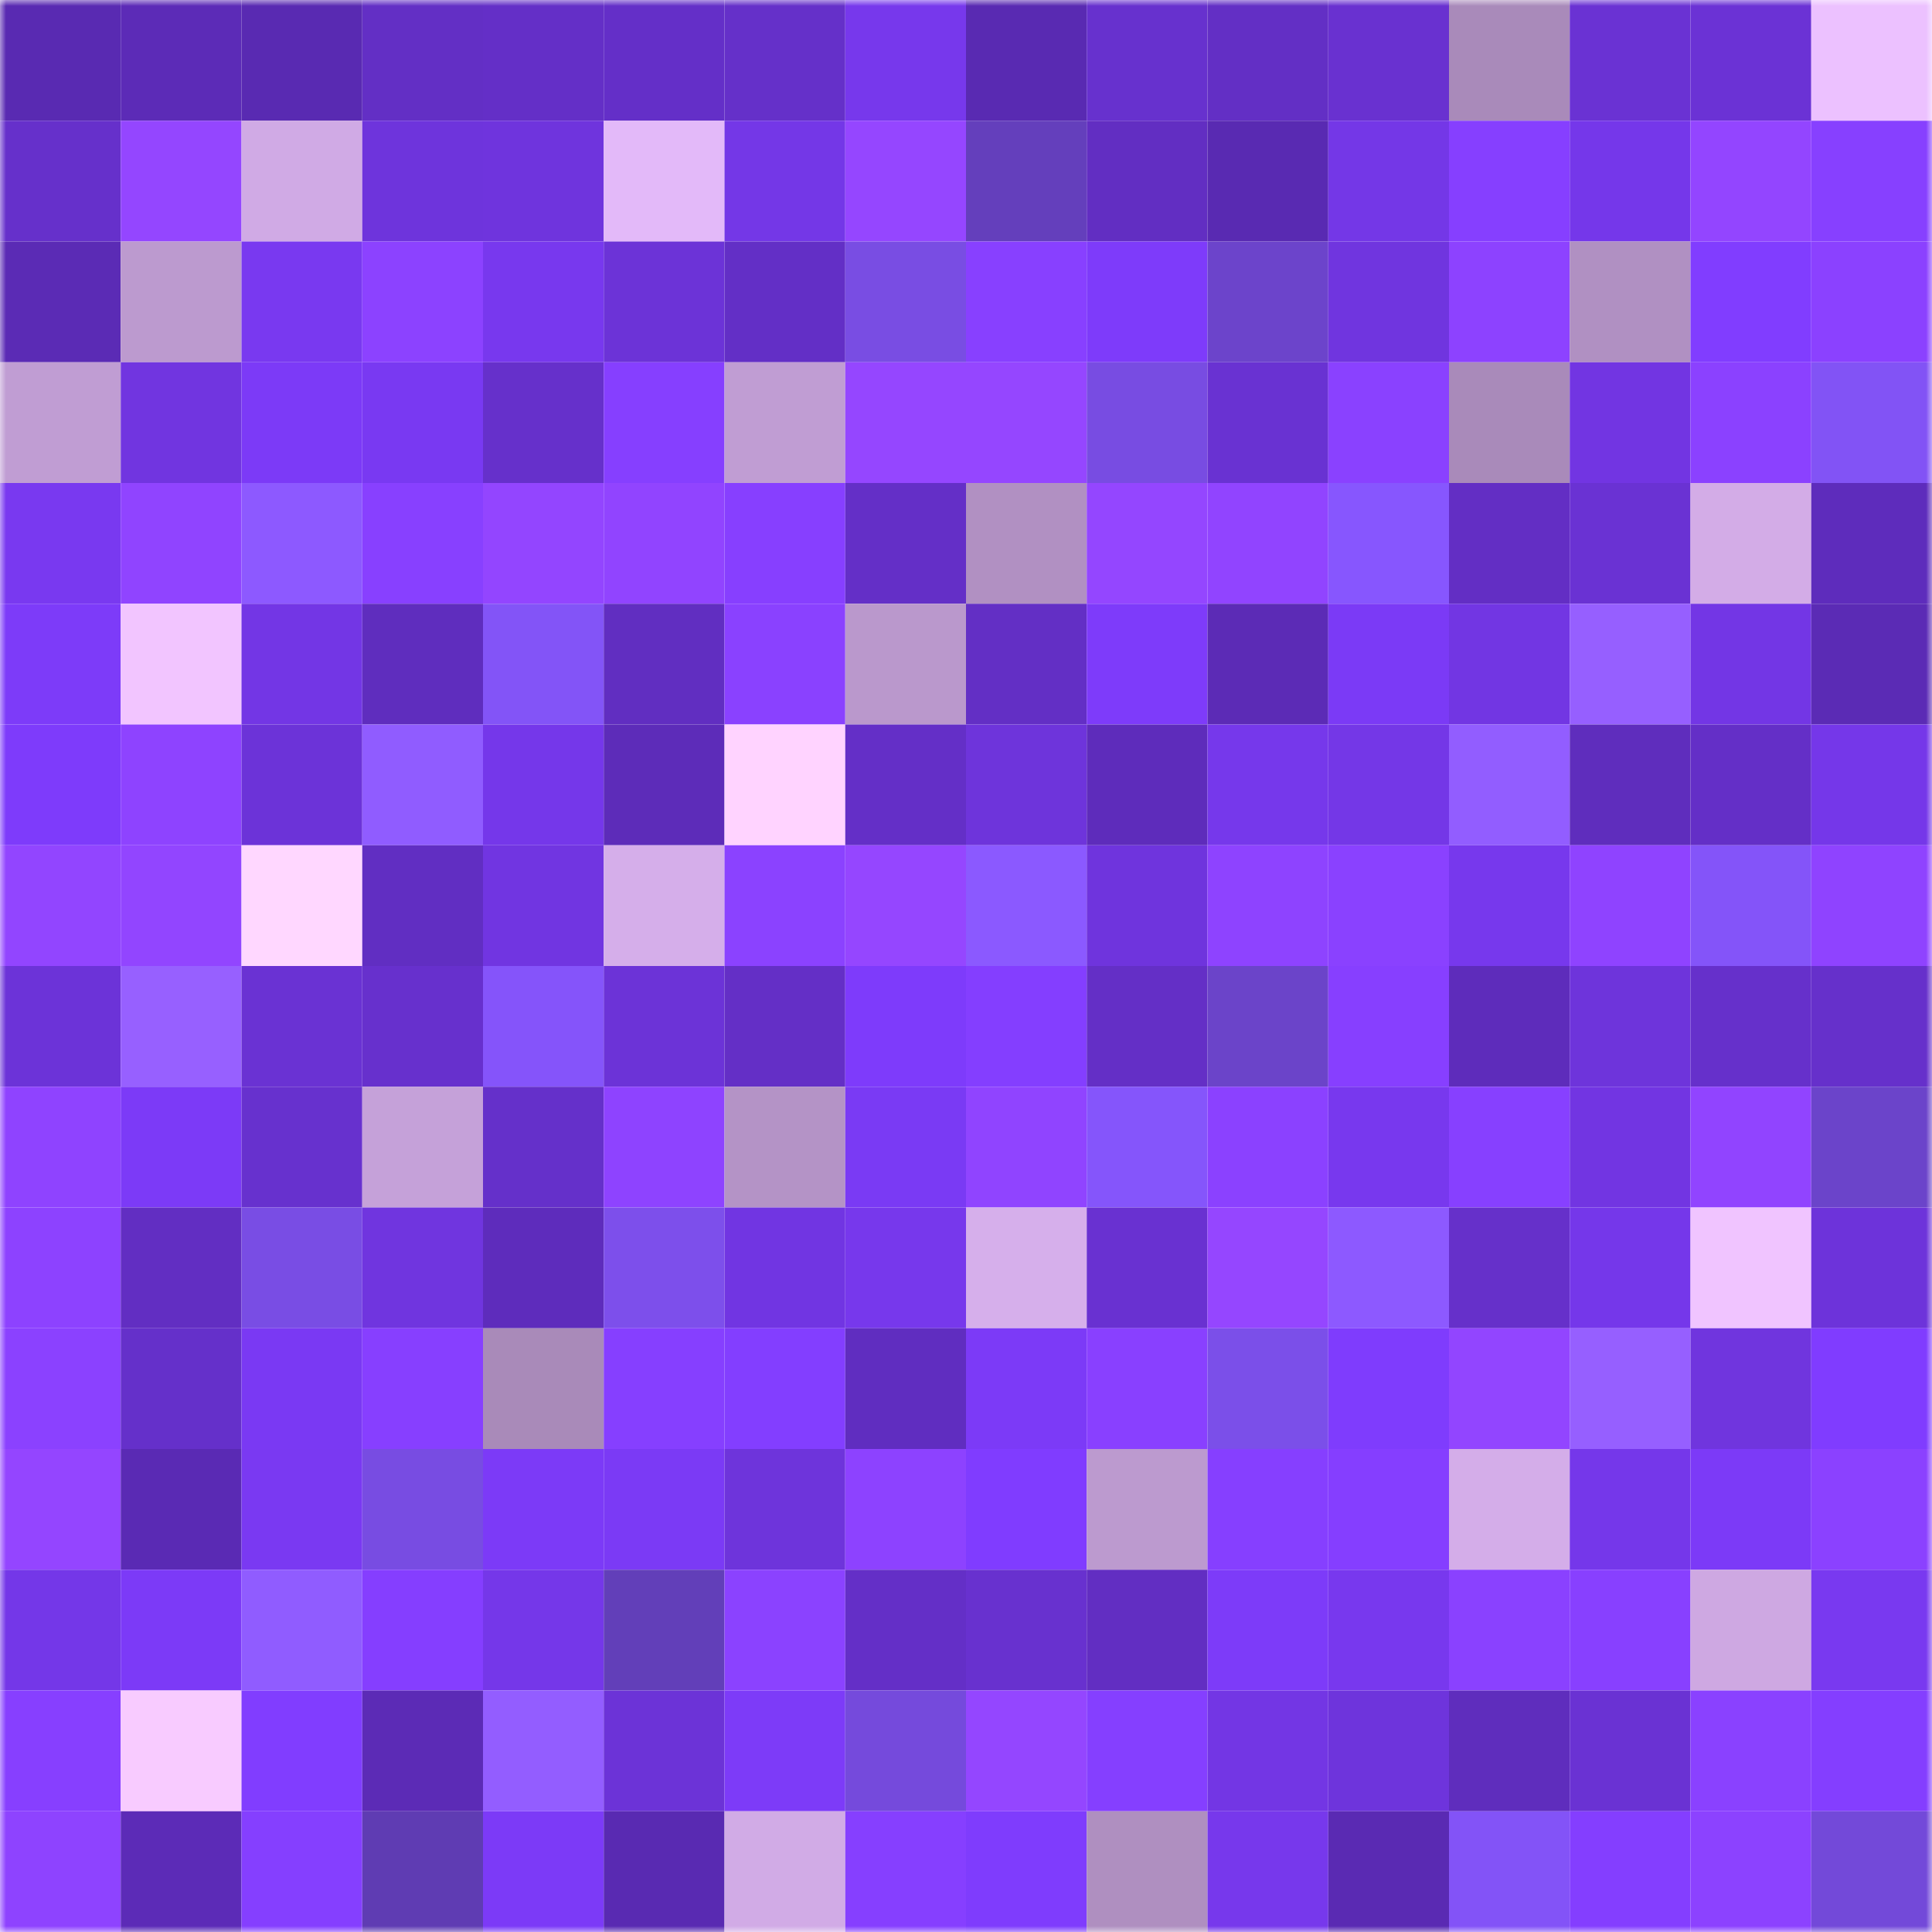 <svg viewBox="0 0 160 160" fill="none" role="img" xmlns="http://www.w3.org/2000/svg" width="240" height="240" name="linea%2C4400.linea.eth"><mask id="2033060823" mask-type="alpha" maskUnits="userSpaceOnUse" x="0" y="0" width="160" height="160"><rect width="160" height="160" fill="#FFFFFF"></rect></mask><g mask="url(#2033060823)"><rect x="0" y="0" width="10" height="10" fill="#592ab2"></rect><rect x="10" y="0" width="10" height="10" fill="#5c2bb7"></rect><rect x="20" y="0" width="10" height="10" fill="#592ab2"></rect><rect x="30" y="0" width="10" height="10" fill="#632fc5"></rect><rect x="40" y="0" width="10" height="10" fill="#642fc7"></rect><rect x="50" y="0" width="10" height="10" fill="#642fc8"></rect><rect x="60" y="0" width="10" height="10" fill="#6530c9"></rect><rect x="70" y="0" width="10" height="10" fill="#7738ec"></rect><rect x="80" y="0" width="10" height="10" fill="#592ab2"></rect><rect x="90" y="0" width="10" height="10" fill="#6731ce"></rect><rect x="100" y="0" width="10" height="10" fill="#632fc5"></rect><rect x="110" y="0" width="10" height="10" fill="#6931d0"></rect><rect x="120" y="0" width="10" height="10" fill="#a98aba"></rect><rect x="130" y="0" width="10" height="10" fill="#6a32d3"></rect><rect x="140" y="0" width="10" height="10" fill="#6b32d5"></rect><rect x="150" y="0" width="10" height="10" fill="#ecc1ff"></rect><rect x="0" y="10" width="10" height="10" fill="#6630cb"></rect><rect x="10" y="10" width="10" height="10" fill="#9446ff"></rect><rect x="20" y="10" width="10" height="10" fill="#d0aae5"></rect><rect x="30" y="10" width="10" height="10" fill="#6e34dc"></rect><rect x="40" y="10" width="10" height="10" fill="#6f34dd"></rect><rect x="50" y="10" width="10" height="10" fill="#e3b9f9"></rect><rect x="60" y="10" width="10" height="10" fill="#7437e7"></rect><rect x="70" y="10" width="10" height="10" fill="#9546ff"></rect><rect x="80" y="10" width="10" height="10" fill="#643fbc"></rect><rect x="90" y="10" width="10" height="10" fill="#622ec2"></rect><rect x="100" y="10" width="10" height="10" fill="#592ab2"></rect><rect x="110" y="10" width="10" height="10" fill="#7437e7"></rect><rect x="120" y="10" width="10" height="10" fill="#863fff"></rect><rect x="130" y="10" width="10" height="10" fill="#7537ea"></rect><rect x="140" y="10" width="10" height="10" fill="#9345ff"></rect><rect x="150" y="10" width="10" height="10" fill="#8740ff"></rect><rect x="0" y="20" width="10" height="10" fill="#5b2bb5"></rect><rect x="10" y="20" width="10" height="10" fill="#bc9acf"></rect><rect x="20" y="20" width="10" height="10" fill="#7939f0"></rect><rect x="30" y="20" width="10" height="10" fill="#8c42ff"></rect><rect x="40" y="20" width="10" height="10" fill="#7838ee"></rect><rect x="50" y="20" width="10" height="10" fill="#6c33d7"></rect><rect x="60" y="20" width="10" height="10" fill="#632fc6"></rect><rect x="70" y="20" width="10" height="10" fill="#794de3"></rect><rect x="80" y="20" width="10" height="10" fill="#8840ff"></rect><rect x="90" y="20" width="10" height="10" fill="#7e3bfa"></rect><rect x="100" y="20" width="10" height="10" fill="#6c44cb"></rect><rect x="110" y="20" width="10" height="10" fill="#7035df"></rect><rect x="120" y="20" width="10" height="10" fill="#8d42ff"></rect><rect x="130" y="20" width="10" height="10" fill="#b090c2"></rect><rect x="140" y="20" width="10" height="10" fill="#813dff"></rect><rect x="150" y="20" width="10" height="10" fill="#8b41ff"></rect><rect x="0" y="30" width="10" height="10" fill="#c09dd3"></rect><rect x="10" y="30" width="10" height="10" fill="#7135e0"></rect><rect x="20" y="30" width="10" height="10" fill="#7c3af7"></rect><rect x="30" y="30" width="10" height="10" fill="#7939f2"></rect><rect x="40" y="30" width="10" height="10" fill="#6630cb"></rect><rect x="50" y="30" width="10" height="10" fill="#863fff"></rect><rect x="60" y="30" width="10" height="10" fill="#c09dd3"></rect><rect x="70" y="30" width="10" height="10" fill="#9546ff"></rect><rect x="80" y="30" width="10" height="10" fill="#9546ff"></rect><rect x="90" y="30" width="10" height="10" fill="#784ce2"></rect><rect x="100" y="30" width="10" height="10" fill="#6932d2"></rect><rect x="110" y="30" width="10" height="10" fill="#8a41ff"></rect><rect x="120" y="30" width="10" height="10" fill="#a98aba"></rect><rect x="130" y="30" width="10" height="10" fill="#7235e2"></rect><rect x="140" y="30" width="10" height="10" fill="#8b41ff"></rect><rect x="150" y="30" width="10" height="10" fill="#8253f5"></rect><rect x="0" y="40" width="10" height="10" fill="#7939f0"></rect><rect x="10" y="40" width="10" height="10" fill="#9044ff"></rect><rect x="20" y="40" width="10" height="10" fill="#8d59ff"></rect><rect x="30" y="40" width="10" height="10" fill="#8840ff"></rect><rect x="40" y="40" width="10" height="10" fill="#9345ff"></rect><rect x="50" y="40" width="10" height="10" fill="#9144ff"></rect><rect x="60" y="40" width="10" height="10" fill="#873fff"></rect><rect x="70" y="40" width="10" height="10" fill="#642fc7"></rect><rect x="80" y="40" width="10" height="10" fill="#b190c2"></rect><rect x="90" y="40" width="10" height="10" fill="#9446ff"></rect><rect x="100" y="40" width="10" height="10" fill="#9144ff"></rect><rect x="110" y="40" width="10" height="10" fill="#8756fe"></rect><rect x="120" y="40" width="10" height="10" fill="#632ec4"></rect><rect x="130" y="40" width="10" height="10" fill="#6a32d3"></rect><rect x="140" y="40" width="10" height="10" fill="#d3ace7"></rect><rect x="150" y="40" width="10" height="10" fill="#5e2cbc"></rect><rect x="0" y="50" width="10" height="10" fill="#7d3bf9"></rect><rect x="10" y="50" width="10" height="10" fill="#f2c5ff"></rect><rect x="20" y="50" width="10" height="10" fill="#7336e5"></rect><rect x="30" y="50" width="10" height="10" fill="#5f2dbe"></rect><rect x="40" y="50" width="10" height="10" fill="#8354f7"></rect><rect x="50" y="50" width="10" height="10" fill="#612ec1"></rect><rect x="60" y="50" width="10" height="10" fill="#8a41ff"></rect><rect x="70" y="50" width="10" height="10" fill="#ba98cc"></rect><rect x="80" y="50" width="10" height="10" fill="#632fc5"></rect><rect x="90" y="50" width="10" height="10" fill="#7e3bfa"></rect><rect x="100" y="50" width="10" height="10" fill="#5c2bb6"></rect><rect x="110" y="50" width="10" height="10" fill="#7b3af6"></rect><rect x="120" y="50" width="10" height="10" fill="#7236e3"></rect><rect x="130" y="50" width="10" height="10" fill="#965fff"></rect><rect x="140" y="50" width="10" height="10" fill="#7336e5"></rect><rect x="150" y="50" width="10" height="10" fill="#5b2bb5"></rect><rect x="0" y="60" width="10" height="10" fill="#7e3bfb"></rect><rect x="10" y="60" width="10" height="10" fill="#8e43ff"></rect><rect x="20" y="60" width="10" height="10" fill="#6c33d8"></rect><rect x="30" y="60" width="10" height="10" fill="#905cff"></rect><rect x="40" y="60" width="10" height="10" fill="#7537ea"></rect><rect x="50" y="60" width="10" height="10" fill="#5d2cb9"></rect><rect x="60" y="60" width="10" height="10" fill="#ffd3ff"></rect><rect x="70" y="60" width="10" height="10" fill="#642fc7"></rect><rect x="80" y="60" width="10" height="10" fill="#6e34db"></rect><rect x="90" y="60" width="10" height="10" fill="#5e2cbb"></rect><rect x="100" y="60" width="10" height="10" fill="#7638eb"></rect><rect x="110" y="60" width="10" height="10" fill="#7437e7"></rect><rect x="120" y="60" width="10" height="10" fill="#925dff"></rect><rect x="130" y="60" width="10" height="10" fill="#5f2dbd"></rect><rect x="140" y="60" width="10" height="10" fill="#642fc7"></rect><rect x="150" y="60" width="10" height="10" fill="#7537e9"></rect><rect x="0" y="70" width="10" height="10" fill="#9245ff"></rect><rect x="10" y="70" width="10" height="10" fill="#9245ff"></rect><rect x="20" y="70" width="10" height="10" fill="#ffd7ff"></rect><rect x="30" y="70" width="10" height="10" fill="#612ec2"></rect><rect x="40" y="70" width="10" height="10" fill="#7135e1"></rect><rect x="50" y="70" width="10" height="10" fill="#d5aeea"></rect><rect x="60" y="70" width="10" height="10" fill="#8b42ff"></rect><rect x="70" y="70" width="10" height="10" fill="#9546ff"></rect><rect x="80" y="70" width="10" height="10" fill="#8b59ff"></rect><rect x="90" y="70" width="10" height="10" fill="#6f34dd"></rect><rect x="100" y="70" width="10" height="10" fill="#8e43ff"></rect><rect x="110" y="70" width="10" height="10" fill="#8a41ff"></rect><rect x="120" y="70" width="10" height="10" fill="#7738ed"></rect><rect x="130" y="70" width="10" height="10" fill="#8f43ff"></rect><rect x="140" y="70" width="10" height="10" fill="#8454f9"></rect><rect x="150" y="70" width="10" height="10" fill="#8f43ff"></rect><rect x="0" y="80" width="10" height="10" fill="#6c33d8"></rect><rect x="10" y="80" width="10" height="10" fill="#9760ff"></rect><rect x="20" y="80" width="10" height="10" fill="#6a32d3"></rect><rect x="30" y="80" width="10" height="10" fill="#6730cd"></rect><rect x="40" y="80" width="10" height="10" fill="#8554fa"></rect><rect x="50" y="80" width="10" height="10" fill="#6c33d7"></rect><rect x="60" y="80" width="10" height="10" fill="#642fc6"></rect><rect x="70" y="80" width="10" height="10" fill="#7e3bfb"></rect><rect x="80" y="80" width="10" height="10" fill="#843eff"></rect><rect x="90" y="80" width="10" height="10" fill="#642fc6"></rect><rect x="100" y="80" width="10" height="10" fill="#6b44c9"></rect><rect x="110" y="80" width="10" height="10" fill="#873fff"></rect><rect x="120" y="80" width="10" height="10" fill="#5e2cbb"></rect><rect x="130" y="80" width="10" height="10" fill="#6e34db"></rect><rect x="140" y="80" width="10" height="10" fill="#6630cb"></rect><rect x="150" y="80" width="10" height="10" fill="#6630cb"></rect><rect x="0" y="90" width="10" height="10" fill="#8f43ff"></rect><rect x="10" y="90" width="10" height="10" fill="#7c3af7"></rect><rect x="20" y="90" width="10" height="10" fill="#6731ce"></rect><rect x="30" y="90" width="10" height="10" fill="#c5a1d9"></rect><rect x="40" y="90" width="10" height="10" fill="#6530ca"></rect><rect x="50" y="90" width="10" height="10" fill="#8e43ff"></rect><rect x="60" y="90" width="10" height="10" fill="#b493c6"></rect><rect x="70" y="90" width="10" height="10" fill="#7a3af4"></rect><rect x="80" y="90" width="10" height="10" fill="#9044ff"></rect><rect x="90" y="90" width="10" height="10" fill="#8555fb"></rect><rect x="100" y="90" width="10" height="10" fill="#8b41ff"></rect><rect x="110" y="90" width="10" height="10" fill="#7838ee"></rect><rect x="120" y="90" width="10" height="10" fill="#8740ff"></rect><rect x="130" y="90" width="10" height="10" fill="#7235e2"></rect><rect x="140" y="90" width="10" height="10" fill="#9144ff"></rect><rect x="150" y="90" width="10" height="10" fill="#6b44ca"></rect><rect x="0" y="100" width="10" height="10" fill="#8d42ff"></rect><rect x="10" y="100" width="10" height="10" fill="#622ec2"></rect><rect x="20" y="100" width="10" height="10" fill="#794de4"></rect><rect x="30" y="100" width="10" height="10" fill="#7035df"></rect><rect x="40" y="100" width="10" height="10" fill="#5e2cbc"></rect><rect x="50" y="100" width="10" height="10" fill="#7d4feb"></rect><rect x="60" y="100" width="10" height="10" fill="#7135e2"></rect><rect x="70" y="100" width="10" height="10" fill="#7738ec"></rect><rect x="80" y="100" width="10" height="10" fill="#d6afeb"></rect><rect x="90" y="100" width="10" height="10" fill="#6931d1"></rect><rect x="100" y="100" width="10" height="10" fill="#9546ff"></rect><rect x="110" y="100" width="10" height="10" fill="#8d59ff"></rect><rect x="120" y="100" width="10" height="10" fill="#6630ca"></rect><rect x="130" y="100" width="10" height="10" fill="#7537ea"></rect><rect x="140" y="100" width="10" height="10" fill="#f0c4ff"></rect><rect x="150" y="100" width="10" height="10" fill="#6d33da"></rect><rect x="0" y="110" width="10" height="10" fill="#8b41ff"></rect><rect x="10" y="110" width="10" height="10" fill="#6530ca"></rect><rect x="20" y="110" width="10" height="10" fill="#7a39f3"></rect><rect x="30" y="110" width="10" height="10" fill="#873fff"></rect><rect x="40" y="110" width="10" height="10" fill="#a98ab9"></rect><rect x="50" y="110" width="10" height="10" fill="#863fff"></rect><rect x="60" y="110" width="10" height="10" fill="#833eff"></rect><rect x="70" y="110" width="10" height="10" fill="#602dc0"></rect><rect x="80" y="110" width="10" height="10" fill="#7c3af7"></rect><rect x="90" y="110" width="10" height="10" fill="#8940ff"></rect><rect x="100" y="110" width="10" height="10" fill="#7b4fe9"></rect><rect x="110" y="110" width="10" height="10" fill="#7f3cfd"></rect><rect x="120" y="110" width="10" height="10" fill="#9245ff"></rect><rect x="130" y="110" width="10" height="10" fill="#965fff"></rect><rect x="140" y="110" width="10" height="10" fill="#7035de"></rect><rect x="150" y="110" width="10" height="10" fill="#803cff"></rect><rect x="0" y="120" width="10" height="10" fill="#9445ff"></rect><rect x="10" y="120" width="10" height="10" fill="#5a2ab4"></rect><rect x="20" y="120" width="10" height="10" fill="#7a39f2"></rect><rect x="30" y="120" width="10" height="10" fill="#784ce2"></rect><rect x="40" y="120" width="10" height="10" fill="#7c3af7"></rect><rect x="50" y="120" width="10" height="10" fill="#7b3af5"></rect><rect x="60" y="120" width="10" height="10" fill="#6e34db"></rect><rect x="70" y="120" width="10" height="10" fill="#8d42ff"></rect><rect x="80" y="120" width="10" height="10" fill="#803cff"></rect><rect x="90" y="120" width="10" height="10" fill="#bc9acf"></rect><rect x="100" y="120" width="10" height="10" fill="#863fff"></rect><rect x="110" y="120" width="10" height="10" fill="#853eff"></rect><rect x="120" y="120" width="10" height="10" fill="#d4ade9"></rect><rect x="130" y="120" width="10" height="10" fill="#7537ea"></rect><rect x="140" y="120" width="10" height="10" fill="#7c3af7"></rect><rect x="150" y="120" width="10" height="10" fill="#8b41ff"></rect><rect x="0" y="130" width="10" height="10" fill="#7437e8"></rect><rect x="10" y="130" width="10" height="10" fill="#7c3af7"></rect><rect x="20" y="130" width="10" height="10" fill="#905cff"></rect><rect x="30" y="130" width="10" height="10" fill="#853eff"></rect><rect x="40" y="130" width="10" height="10" fill="#7537e9"></rect><rect x="50" y="130" width="10" height="10" fill="#623fb9"></rect><rect x="60" y="130" width="10" height="10" fill="#8b42ff"></rect><rect x="70" y="130" width="10" height="10" fill="#642fc7"></rect><rect x="80" y="130" width="10" height="10" fill="#6831cf"></rect><rect x="90" y="130" width="10" height="10" fill="#622ec2"></rect><rect x="100" y="130" width="10" height="10" fill="#7d3bf9"></rect><rect x="110" y="130" width="10" height="10" fill="#7838ee"></rect><rect x="120" y="130" width="10" height="10" fill="#8a41ff"></rect><rect x="130" y="130" width="10" height="10" fill="#8840ff"></rect><rect x="140" y="130" width="10" height="10" fill="#cea8e2"></rect><rect x="150" y="130" width="10" height="10" fill="#7939f0"></rect><rect x="0" y="140" width="10" height="10" fill="#873fff"></rect><rect x="10" y="140" width="10" height="10" fill="#f8cbff"></rect><rect x="20" y="140" width="10" height="10" fill="#813dff"></rect><rect x="30" y="140" width="10" height="10" fill="#5c2bb6"></rect><rect x="40" y="140" width="10" height="10" fill="#935dff"></rect><rect x="50" y="140" width="10" height="10" fill="#6c33d7"></rect><rect x="60" y="140" width="10" height="10" fill="#7d3bf8"></rect><rect x="70" y="140" width="10" height="10" fill="#754adc"></rect><rect x="80" y="140" width="10" height="10" fill="#9446ff"></rect><rect x="90" y="140" width="10" height="10" fill="#853fff"></rect><rect x="100" y="140" width="10" height="10" fill="#7336e4"></rect><rect x="110" y="140" width="10" height="10" fill="#6e34dc"></rect><rect x="120" y="140" width="10" height="10" fill="#5f2dbd"></rect><rect x="130" y="140" width="10" height="10" fill="#6a32d3"></rect><rect x="140" y="140" width="10" height="10" fill="#8a41ff"></rect><rect x="150" y="140" width="10" height="10" fill="#843eff"></rect><rect x="0" y="150" width="10" height="10" fill="#8e43ff"></rect><rect x="10" y="150" width="10" height="10" fill="#5c2bb7"></rect><rect x="20" y="150" width="10" height="10" fill="#853fff"></rect><rect x="30" y="150" width="10" height="10" fill="#5f3cb3"></rect><rect x="40" y="150" width="10" height="10" fill="#7c3af7"></rect><rect x="50" y="150" width="10" height="10" fill="#592ab2"></rect><rect x="60" y="150" width="10" height="10" fill="#d1abe6"></rect><rect x="70" y="150" width="10" height="10" fill="#863fff"></rect><rect x="80" y="150" width="10" height="10" fill="#7f3cfd"></rect><rect x="90" y="150" width="10" height="10" fill="#af8fc0"></rect><rect x="100" y="150" width="10" height="10" fill="#7738ec"></rect><rect x="110" y="150" width="10" height="10" fill="#5a2ab3"></rect><rect x="120" y="150" width="10" height="10" fill="#8353f7"></rect><rect x="130" y="150" width="10" height="10" fill="#843eff"></rect><rect x="140" y="150" width="10" height="10" fill="#8c42ff"></rect><rect x="150" y="150" width="10" height="10" fill="#7349d9"></rect></g></svg>